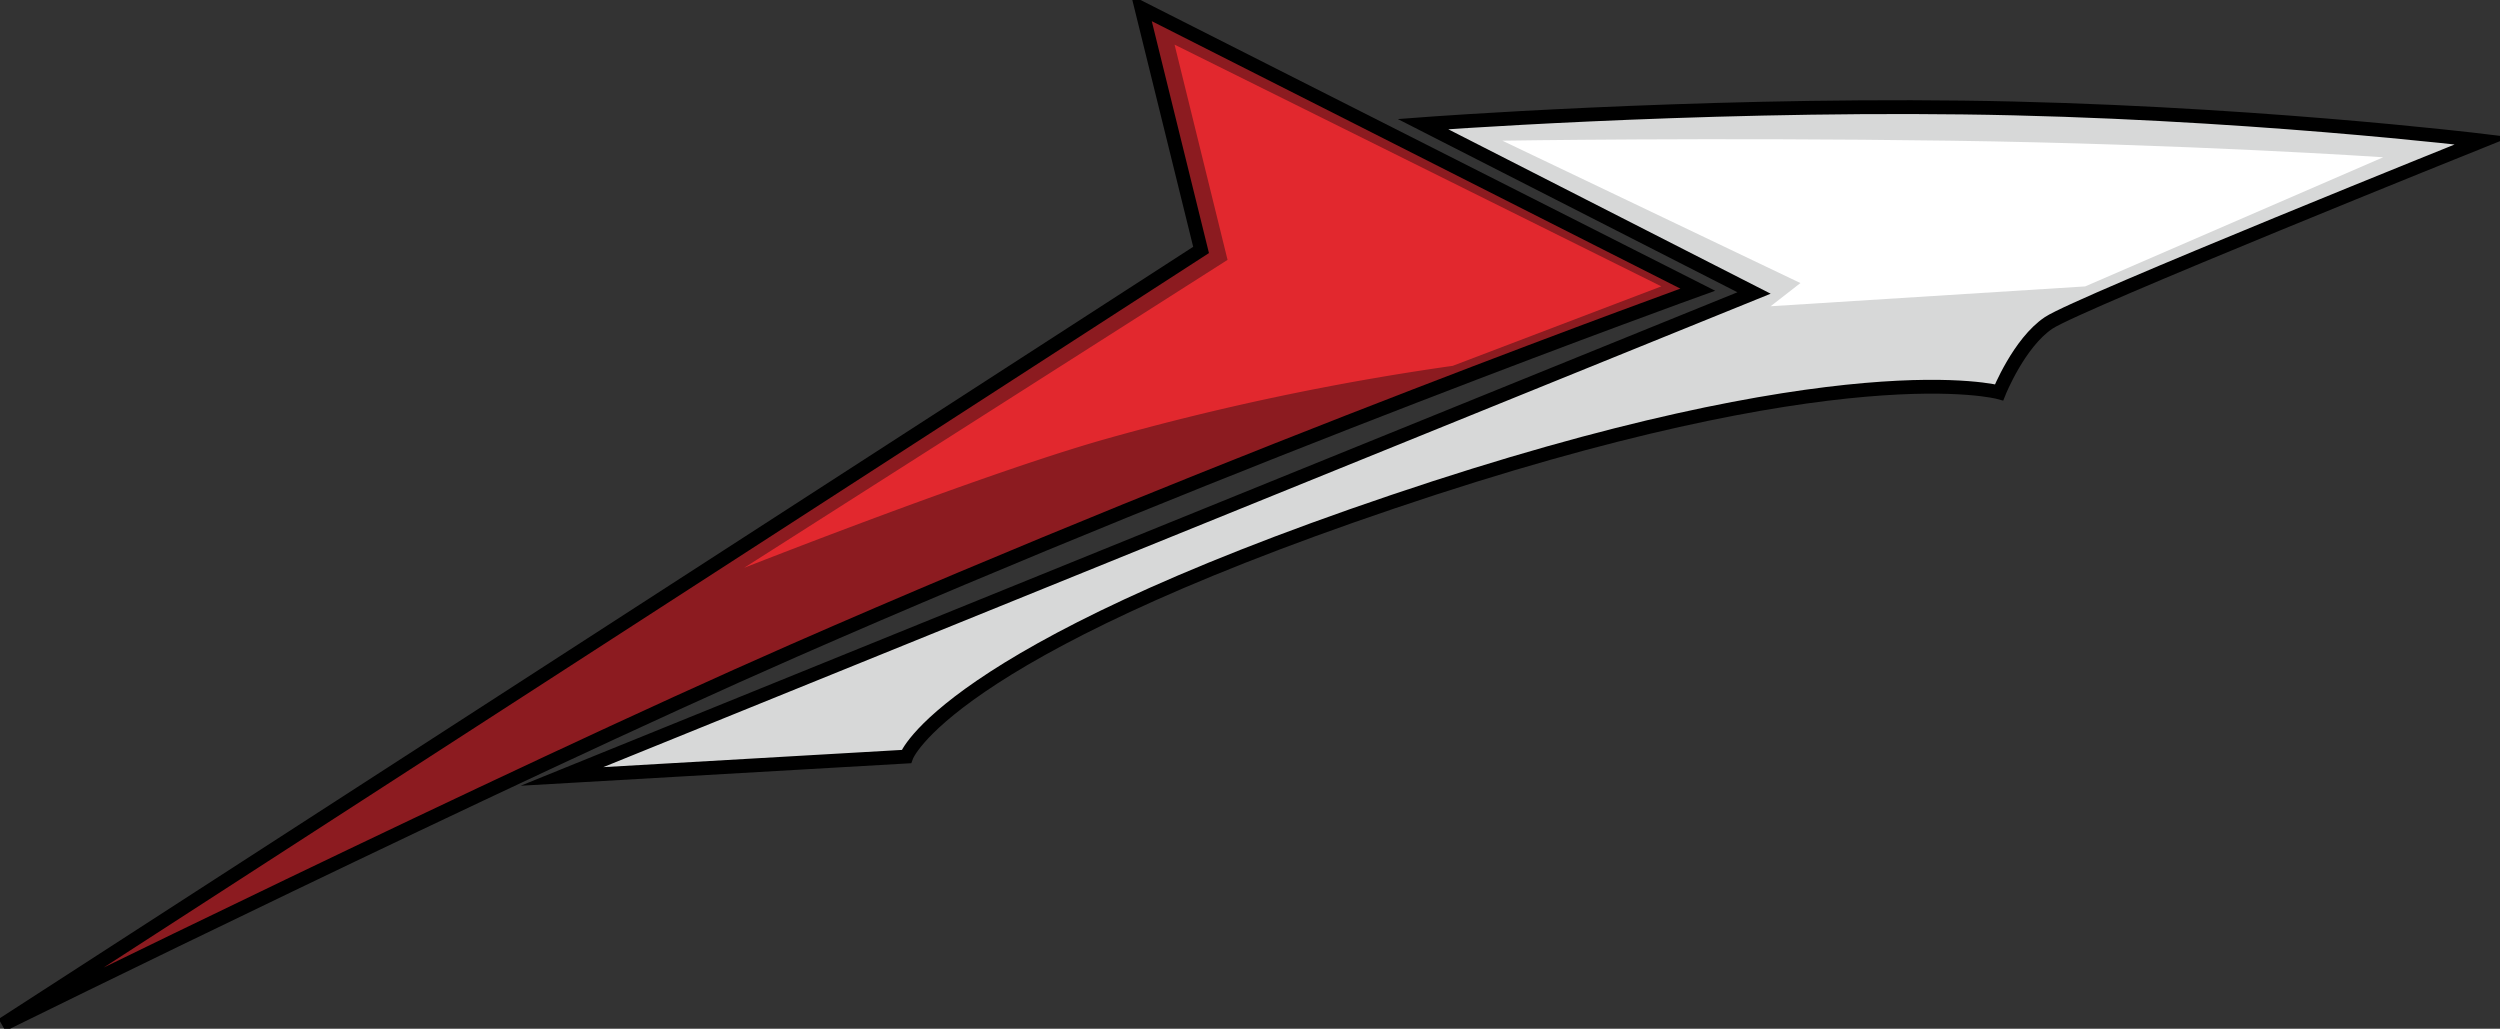 <svg id="Groupe_56" data-name="Groupe 56" xmlns="http://www.w3.org/2000/svg" xmlns:xlink="http://www.w3.org/1999/xlink" width="180.851" height="74.418" viewBox="0 0 180.851 74.418">
  <rect x="0" y="0" width="180.851" height="74.418" fill="#333333" stroke="none"/>
  <defs>
    <clipPath id="clip-path">
      <rect id="Rectangle_90" data-name="Rectangle 90" width="180.851" height="74.418" fill="none"/>
    </clipPath>
  </defs>
  <g id="Groupe_55" data-name="Groupe 55" clip-path="url(#clip-path)">
    <path id="Tracé_214" data-name="Tracé 214" d="M.271,74.477,86.985,18.425,82.673.938,122.916,21.3S90.081,33.131,57.522,47.409C36.512,56.622.271,74.477.271,74.477" transform="translate(-0.099 -0.344)" fill="#8c1b20"/>
    <path id="Tracé_215" data-name="Tracé 215" d="M.271,74.477,86.985,18.425,82.673.938,122.916,21.3S90.081,33.131,57.522,47.409C36.512,56.622.271,74.477.271,74.477Z" transform="translate(-0.099 -0.344)" fill="none" stroke="#000" stroke-miterlimit="10" stroke-width="1"/>
    <path id="Tracé_216" data-name="Tracé 216" d="M126.426,13.458,150.38,25.675,64.145,60.648l24.912-1.437s2.635-7.426,35.213-18.444,43.837-7.905,43.837-7.905,1.437-3.593,3.593-5.03,31.38-13.175,31.38-13.175-17.726-2.156-37.608-2.4-39.045,1.2-39.045,1.2" transform="translate(-23.491 -4.48)" fill="#d7d8d8"/>
    <path id="Tracé_217" data-name="Tracé 217" d="M126.426,13.458,150.38,25.675,64.145,60.648l24.912-1.437s2.635-7.426,35.213-18.444,43.837-7.905,43.837-7.905,1.437-3.593,3.593-5.03,31.38-13.175,31.38-13.175-17.726-2.156-37.608-2.4S126.426,13.458,126.426,13.458Z" transform="translate(-23.491 -4.48)" fill="none" stroke="#000" stroke-miterlimit="10" stroke-width="1"/>
    <path id="Tracé_218" data-name="Tracé 218" d="M84.933,42.943l34.973-22.278-3.833-15.57,35.213,17.487-15.091,5.749a191.858,191.858,0,0,0-25.321,5.352c-8.944,2.555-25.941,9.26-25.941,9.26" transform="translate(-31.104 -1.866)" fill="#e2282e"/>
    <path id="Tracé_219" data-name="Tracé 219" d="M190.887,27.972l2.156-1.677-21.559-10.3s15.091-.24,32.338,0,31.38,1.2,31.38,1.2l-21.558,9.342Z" transform="translate(-62.8 -5.818)" fill="#fff"/>
  </g>
</svg>
